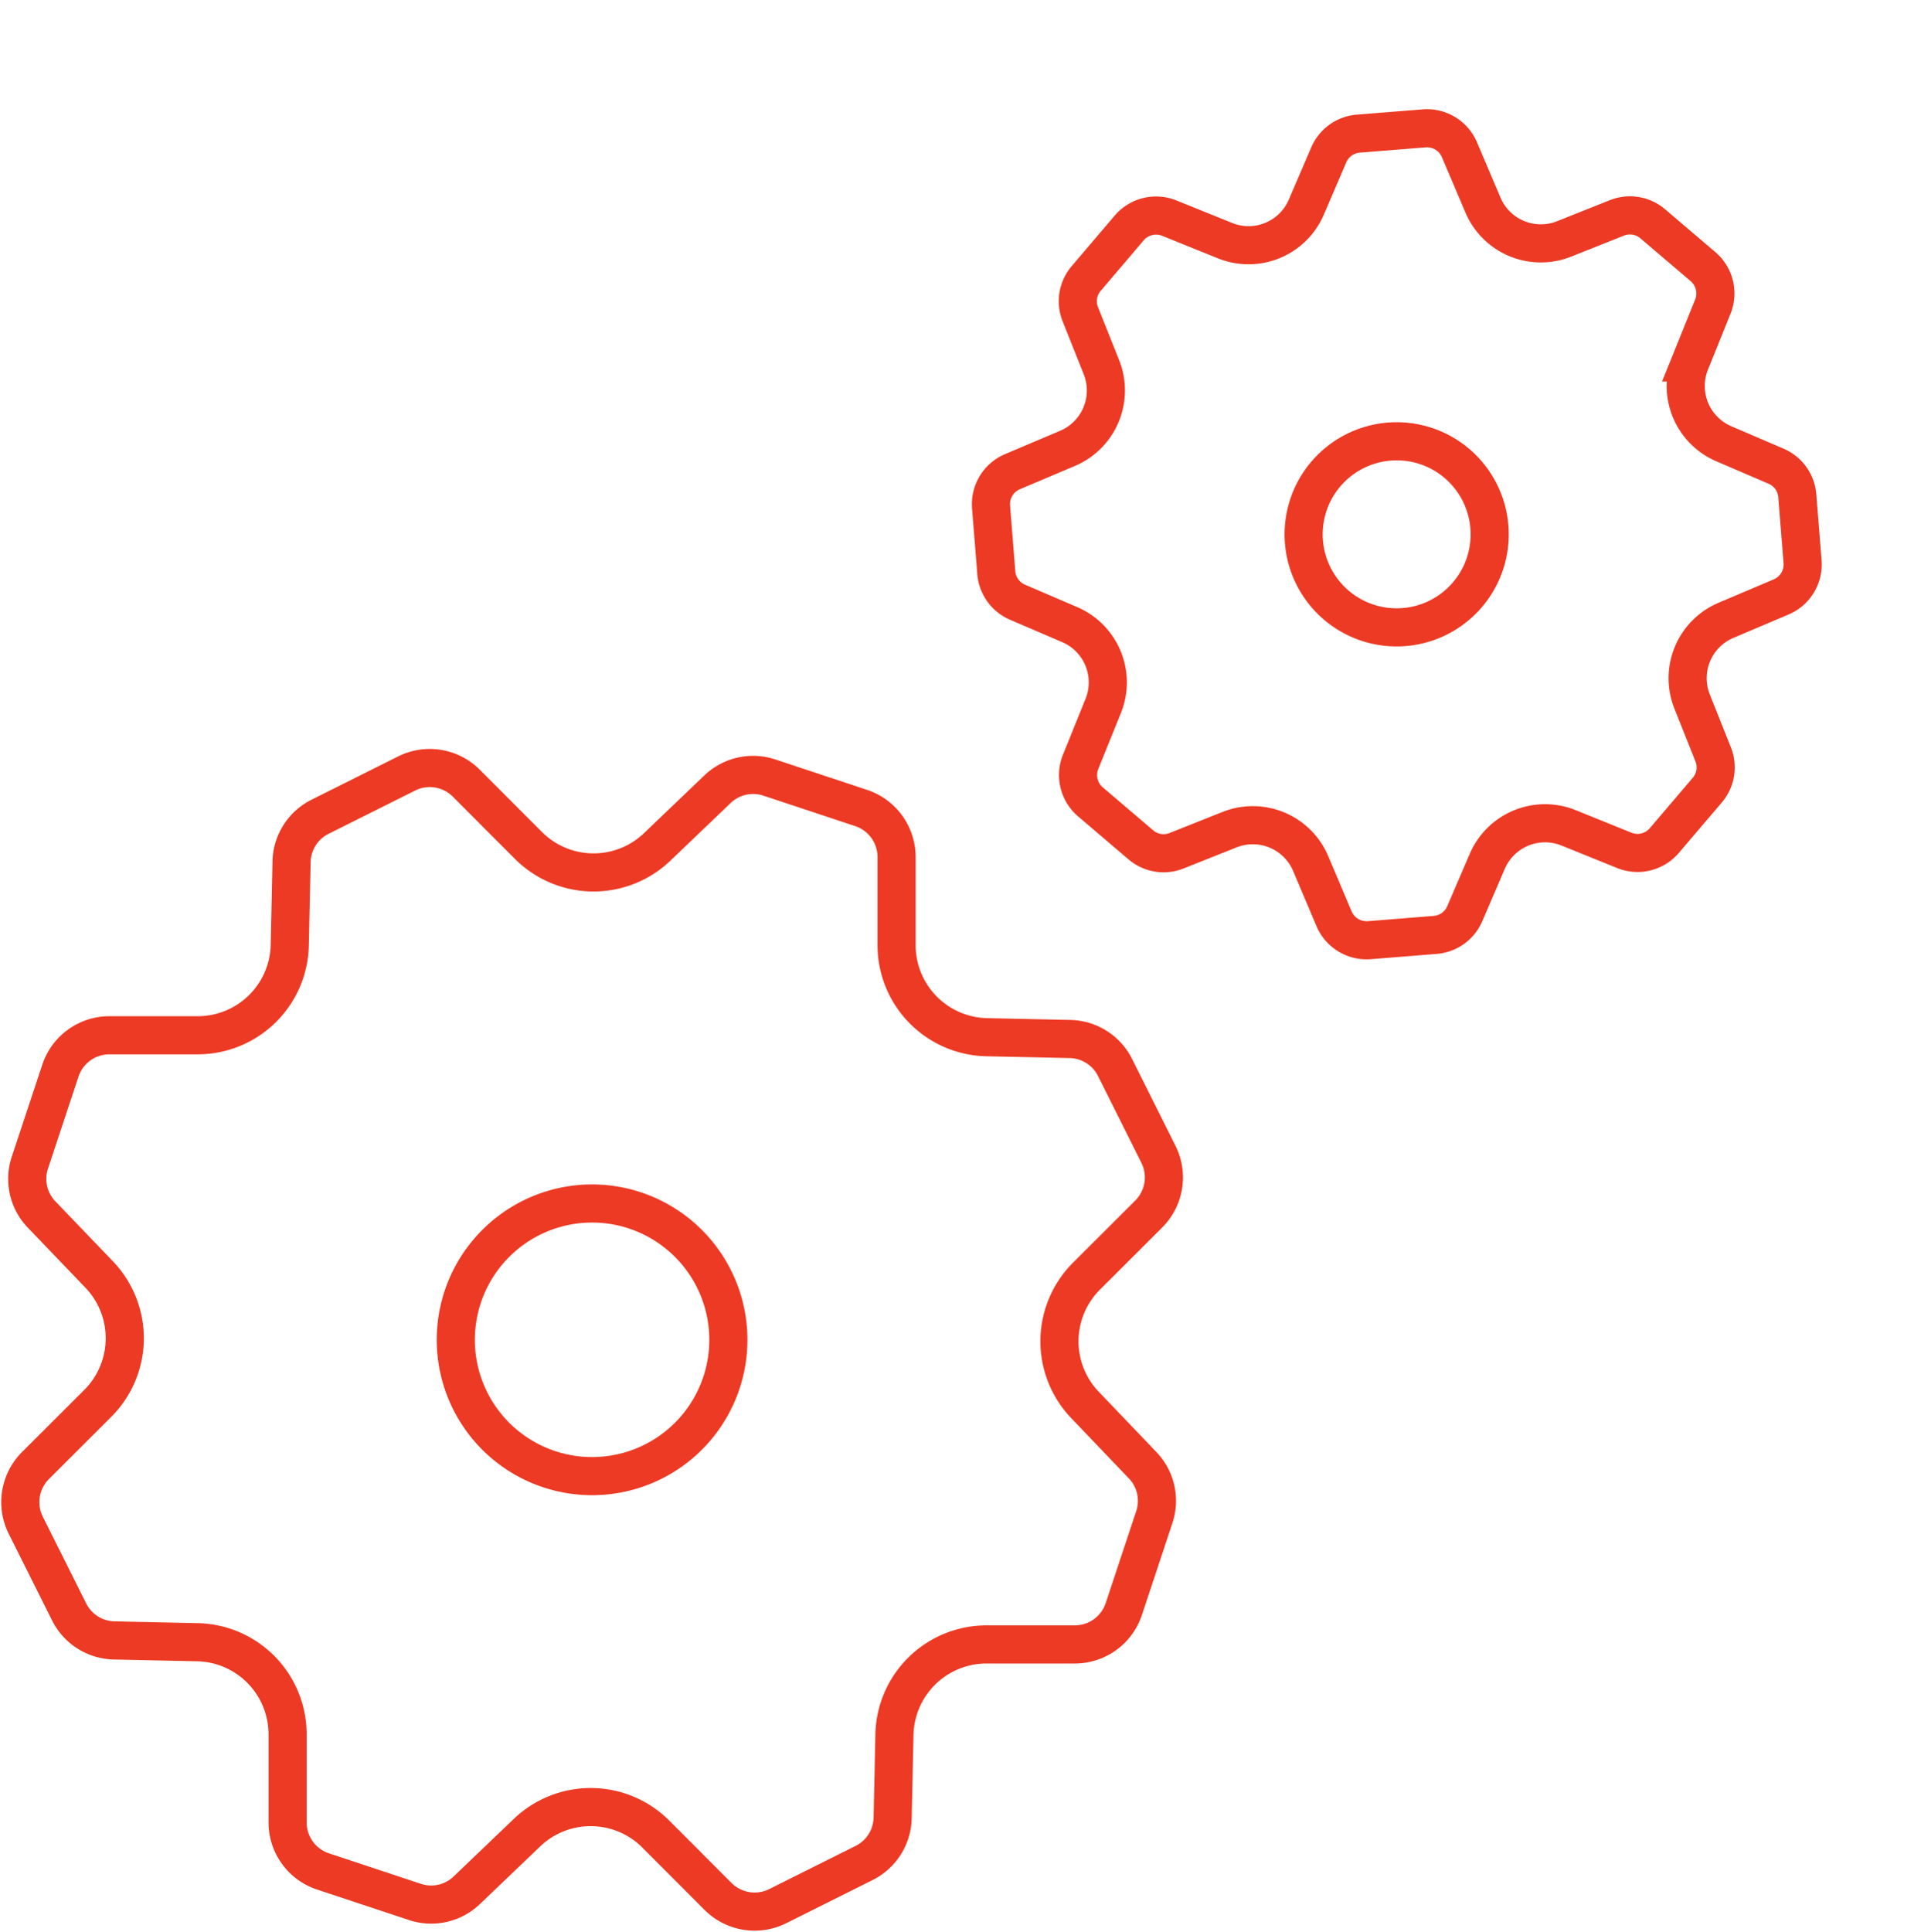 <svg xmlns="http://www.w3.org/2000/svg" width="50.654" height="50.676" viewBox="0 0 50.654 50.676">
  <g id="Group_18770" data-name="Group 18770" transform="translate(-0.71 1.531)">
    <g id="Group_18772" data-name="Group 18772" transform="translate(1.245 1.245)">
      <path id="Path_37051" data-name="Path 37051" d="M10.945,12.493a3.575,3.575,0,1,1-5.055,0,3.573,3.573,0,0,1,5.055,0" transform="translate(6.579 17.345)" fill="none" stroke="#ed3a24" stroke-width="1"/>
      <path id="Path_37052" data-name="Path 37052" d="M20.146,7.353l2.412.8a1.355,1.355,0,0,1,.926,1.284v2.312a2.416,2.416,0,0,0,2.362,2.415l2.188.047a1.352,1.352,0,0,1,1.181.747l1.136,2.273A1.356,1.356,0,0,1,30.1,18.8l-1.636,1.633a2.415,2.415,0,0,0-.037,3.377l1.512,1.581a1.347,1.347,0,0,1,.305,1.362l-.8,2.412a1.355,1.355,0,0,1-1.284.926H25.843a2.416,2.416,0,0,0-2.415,2.362l-.047,2.188a1.352,1.352,0,0,1-.747,1.181l-2.273,1.136A1.356,1.356,0,0,1,18.8,36.7l-1.633-1.636a2.415,2.415,0,0,0-3.377-.037l-1.581,1.512a1.347,1.347,0,0,1-1.362.305l-2.412-.8a1.355,1.355,0,0,1-.926-1.284V32.448a2.416,2.416,0,0,0-2.362-2.415L2.96,29.986a1.352,1.352,0,0,1-1.181-.747L.642,26.967A1.356,1.356,0,0,1,.895,25.4l1.636-1.633a2.415,2.415,0,0,0,.037-3.377L1.055,18.813A1.347,1.347,0,0,1,.75,17.451l.8-2.412a1.355,1.355,0,0,1,1.284-.926H5.151a2.416,2.416,0,0,0,2.415-2.362l.047-2.188A1.352,1.352,0,0,1,8.36,8.382l2.273-1.136a1.356,1.356,0,0,1,1.562.253l1.633,1.636a2.415,2.415,0,0,0,3.377.037l1.581-1.512A1.351,1.351,0,0,1,20.146,7.353Z" transform="translate(-0.5 10.265)" fill="none" stroke="#ed3a24" stroke-width="1"/>
      <path id="Path_37053" data-name="Path 37053" d="M9.008,12.161a2.44,2.44,0,1,1-3.451,0,2.439,2.439,0,0,1,3.451,0" transform="matrix(0.966, 0.259, -0.259, 0.966, 32.664, -4.061)" fill="none" stroke="#ed3a24" stroke-width="1"/>
      <path id="Path_37054" data-name="Path 37054" d="M13.91,7.274l1.646.549a.925.925,0,0,1,.632.876v1.578A1.649,1.649,0,0,0,17.8,11.926l1.494.032a.923.923,0,0,1,.806.51l.776,1.551a.926.926,0,0,1-.172,1.066L19.588,16.2a1.649,1.649,0,0,0-.025,2.305l1.032,1.079a.919.919,0,0,1,.208.93l-.549,1.646a.925.925,0,0,1-.876.632H17.8a1.649,1.649,0,0,0-1.648,1.612L16.119,25.9a.923.923,0,0,1-.51.806l-1.551.776a.926.926,0,0,1-1.066-.172l-1.115-1.117a1.649,1.649,0,0,0-2.305-.025L8.492,27.2a.919.919,0,0,1-.93.208l-1.646-.549a.925.925,0,0,1-.632-.876V24.4a1.649,1.649,0,0,0-1.612-1.648l-1.492-.032a.923.923,0,0,1-.806-.51L.6,20.662A.926.926,0,0,1,.77,19.6l1.117-1.115a1.649,1.649,0,0,0,.025-2.305L.879,15.1a.919.919,0,0,1-.208-.93L1.22,12.52a.925.925,0,0,1,.876-.632H3.675a1.649,1.649,0,0,0,1.648-1.612l.032-1.494a.923.923,0,0,1,.51-.806L7.416,7.2a.926.926,0,0,1,1.066.172L9.6,8.489a1.649,1.649,0,0,0,2.305.025l1.079-1.032A.922.922,0,0,1,13.91,7.274Z" transform="translate(32.646 -8.863) rotate(22)" fill="none" stroke="#ed3a24" stroke-width="1"/>
    </g>
  </g>
</svg>
